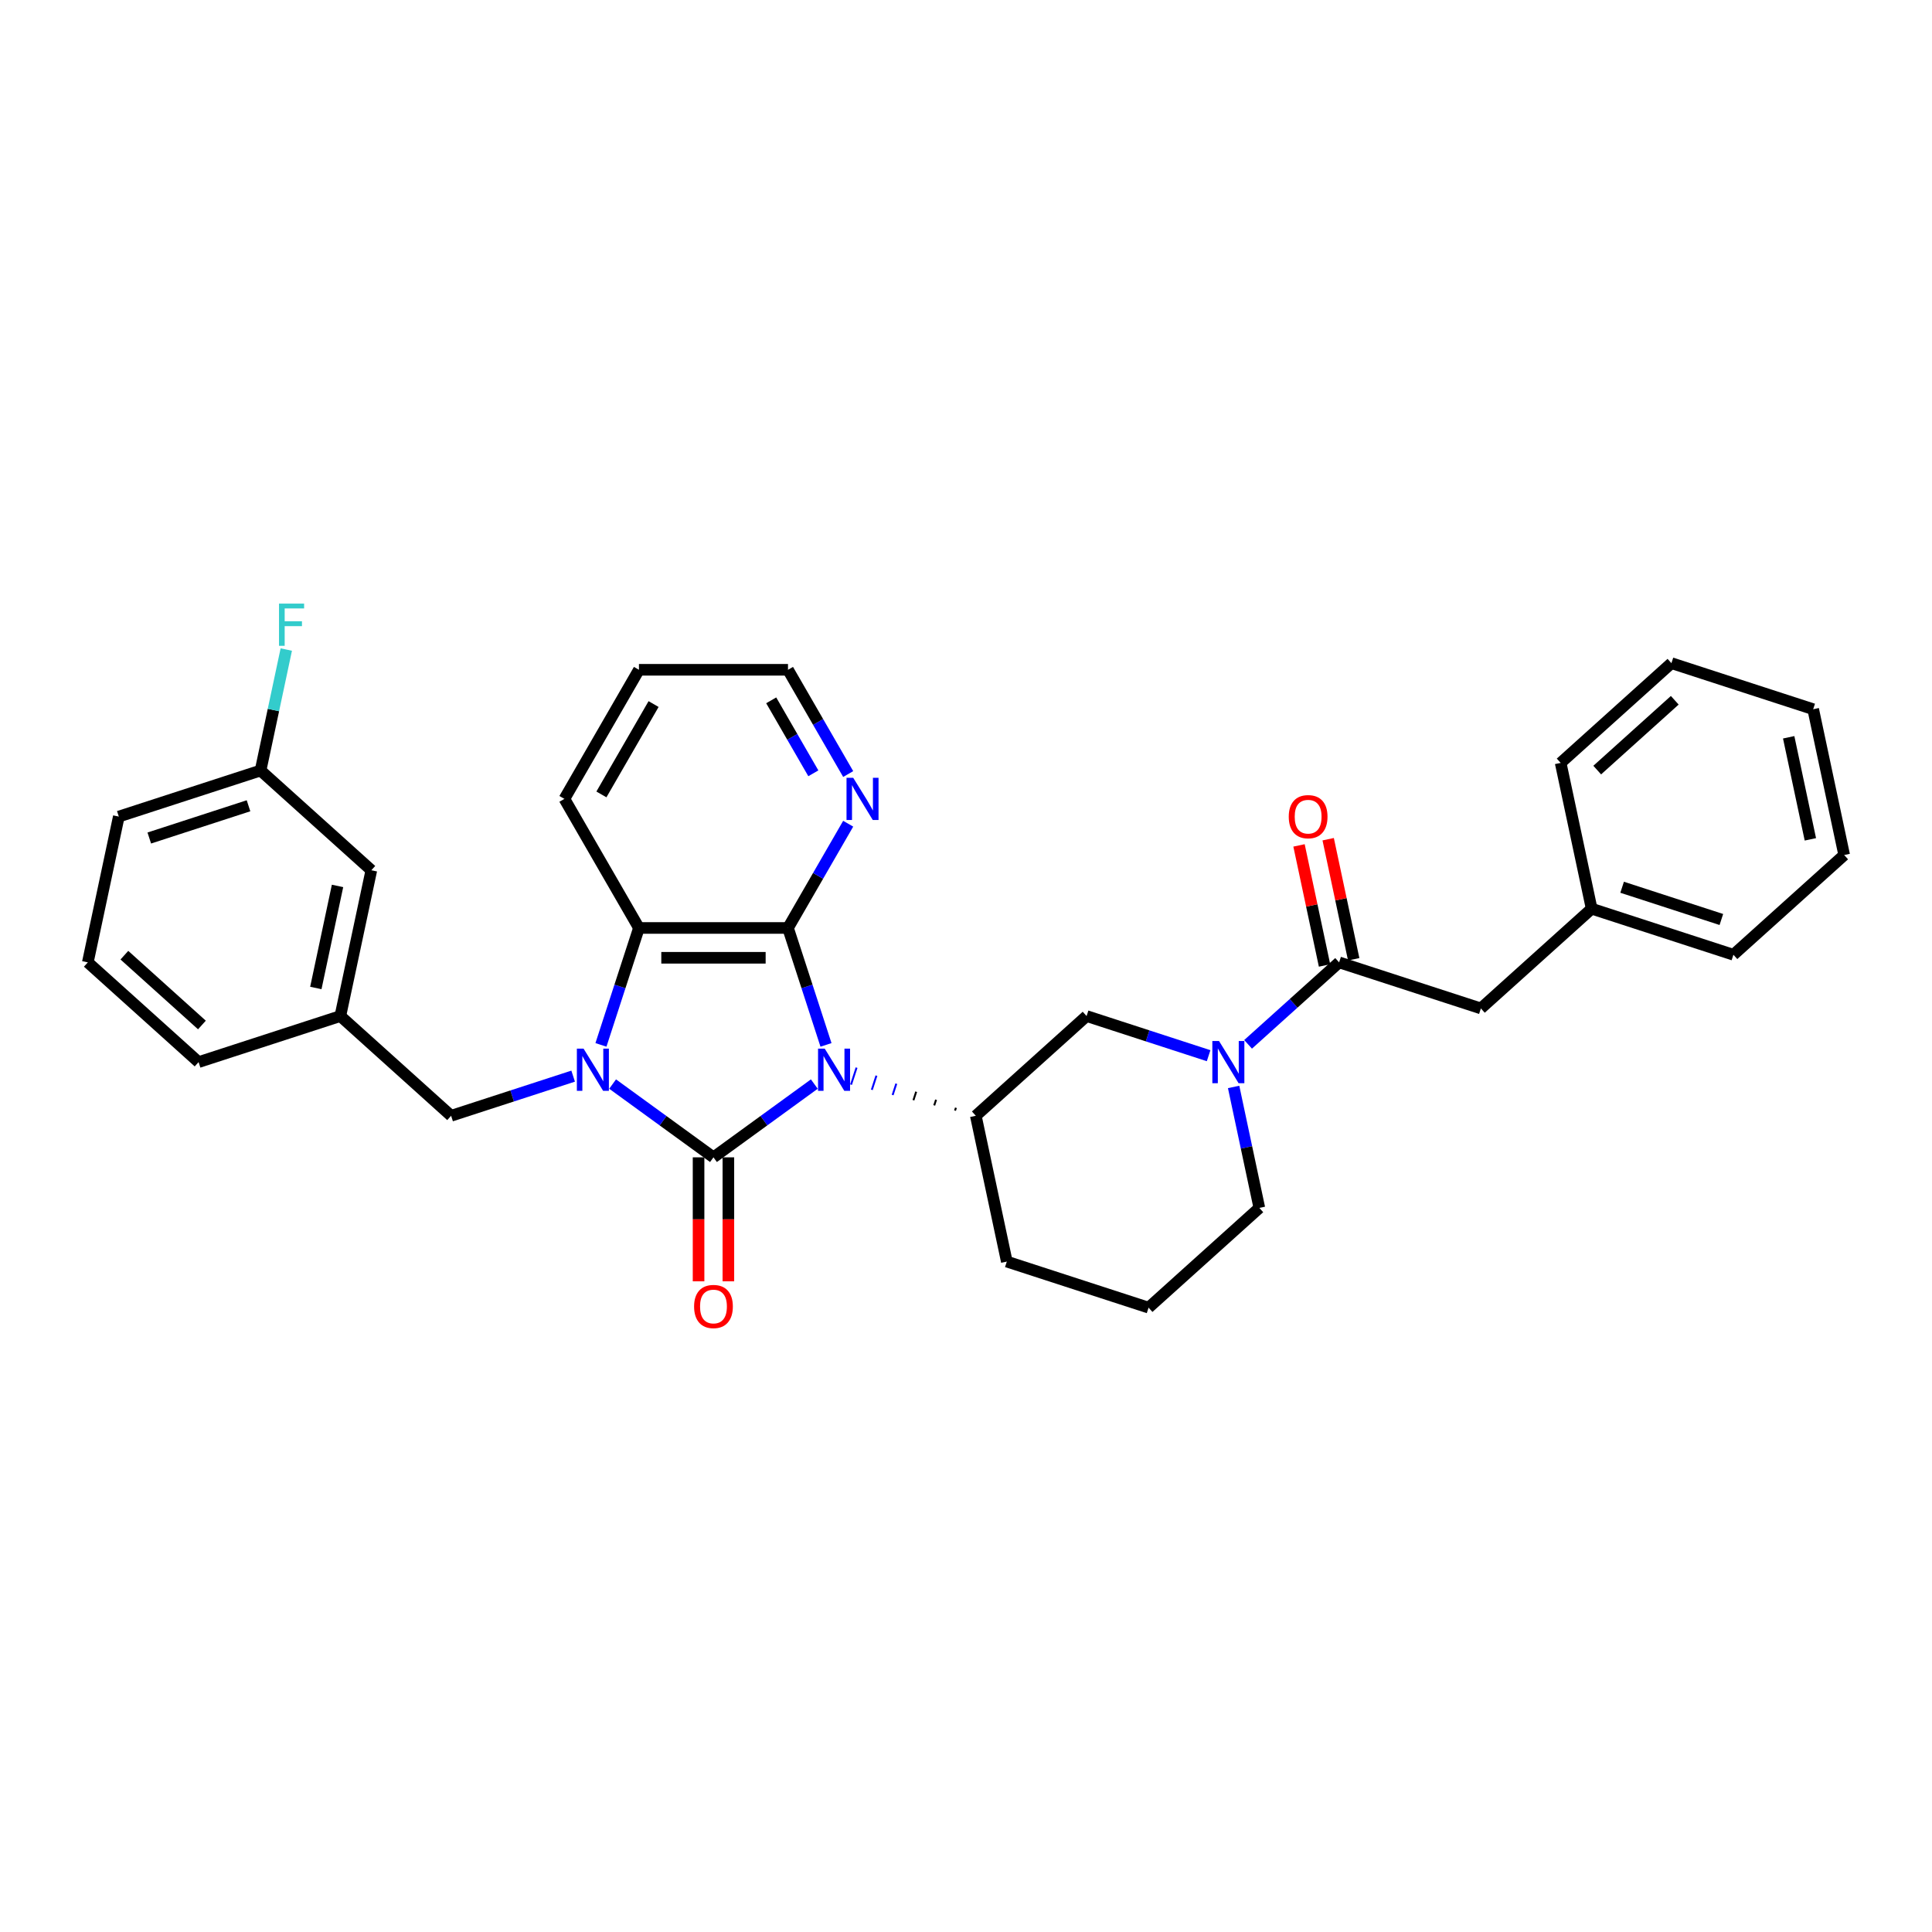 <?xml version='1.0' encoding='iso-8859-1'?>
<svg version='1.1' baseProfile='full'
              xmlns='http://www.w3.org/2000/svg'
                      xmlns:rdkit='http://www.rdkit.org/xml'
                      xmlns:xlink='http://www.w3.org/1999/xlink'
                  xml:space='preserve'
width='1000px' height='1000px' viewBox='0 0 1000 1000'>
<!-- END OF HEADER -->
<rect style='opacity:1.0;fill:#FFFFFF;stroke:none' width='1000' height='1000' x='0' y='0'> </rect>
<path class='bond-0' d='M 421.492,561.109 L 395.391,580.073' style='fill:none;fill-rule:evenodd;stroke:#0000FF;stroke-width:6px;stroke-linecap:butt;stroke-linejoin:miter;stroke-opacity:1' />
<path class='bond-0' d='M 395.391,580.073 L 369.29,599.036' style='fill:none;fill-rule:evenodd;stroke:#000000;stroke-width:6px;stroke-linecap:butt;stroke-linejoin:miter;stroke-opacity:1' />
<path class='bond-2' d='M 427.531,540.834 L 417.698,510.573' style='fill:none;fill-rule:evenodd;stroke:#0000FF;stroke-width:6px;stroke-linecap:butt;stroke-linejoin:miter;stroke-opacity:1' />
<path class='bond-2' d='M 417.698,510.573 L 407.866,480.313' style='fill:none;fill-rule:evenodd;stroke:#000000;stroke-width:6px;stroke-linecap:butt;stroke-linejoin:miter;stroke-opacity:1' />
<path class='bond-4' d='M 494.794,573.375 L 494.317,574.842' style='fill:none;fill-rule:evenodd;stroke:#000000;stroke-width:1.0px;stroke-linecap:butt;stroke-linejoin:miter;stroke-opacity:1' />
<path class='bond-4' d='M 484.505,569.221 L 483.552,572.156' style='fill:none;fill-rule:evenodd;stroke:#000000;stroke-width:1.0px;stroke-linecap:butt;stroke-linejoin:miter;stroke-opacity:1' />
<path class='bond-4' d='M 474.217,565.066 L 472.787,569.469' style='fill:none;fill-rule:evenodd;stroke:#000000;stroke-width:1.0px;stroke-linecap:butt;stroke-linejoin:miter;stroke-opacity:1' />
<path class='bond-4' d='M 463.929,560.912 L 462.022,566.782' style='fill:none;fill-rule:evenodd;stroke:#0000FF;stroke-width:1.0px;stroke-linecap:butt;stroke-linejoin:miter;stroke-opacity:1' />
<path class='bond-4' d='M 453.641,556.758 L 451.256,564.096' style='fill:none;fill-rule:evenodd;stroke:#0000FF;stroke-width:1.0px;stroke-linecap:butt;stroke-linejoin:miter;stroke-opacity:1' />
<path class='bond-4' d='M 443.352,552.604 L 440.491,561.409' style='fill:none;fill-rule:evenodd;stroke:#0000FF;stroke-width:1.0px;stroke-linecap:butt;stroke-linejoin:miter;stroke-opacity:1' />
<path class='bond-1' d='M 369.29,599.036 L 343.189,580.073' style='fill:none;fill-rule:evenodd;stroke:#000000;stroke-width:6px;stroke-linecap:butt;stroke-linejoin:miter;stroke-opacity:1' />
<path class='bond-1' d='M 343.189,580.073 L 317.089,561.109' style='fill:none;fill-rule:evenodd;stroke:#0000FF;stroke-width:6px;stroke-linecap:butt;stroke-linejoin:miter;stroke-opacity:1' />
<path class='bond-10' d='M 361.575,599.036 L 361.575,631.123' style='fill:none;fill-rule:evenodd;stroke:#000000;stroke-width:6px;stroke-linecap:butt;stroke-linejoin:miter;stroke-opacity:1' />
<path class='bond-10' d='M 361.575,631.123 L 361.575,663.21' style='fill:none;fill-rule:evenodd;stroke:#FF0000;stroke-width:6px;stroke-linecap:butt;stroke-linejoin:miter;stroke-opacity:1' />
<path class='bond-10' d='M 377.006,599.036 L 377.006,631.123' style='fill:none;fill-rule:evenodd;stroke:#000000;stroke-width:6px;stroke-linecap:butt;stroke-linejoin:miter;stroke-opacity:1' />
<path class='bond-10' d='M 377.006,631.123 L 377.006,663.21' style='fill:none;fill-rule:evenodd;stroke:#FF0000;stroke-width:6px;stroke-linecap:butt;stroke-linejoin:miter;stroke-opacity:1' />
<path class='bond-8' d='M 296.659,557.007 L 265.079,567.268' style='fill:none;fill-rule:evenodd;stroke:#0000FF;stroke-width:6px;stroke-linecap:butt;stroke-linejoin:miter;stroke-opacity:1' />
<path class='bond-8' d='M 265.079,567.268 L 233.499,577.529' style='fill:none;fill-rule:evenodd;stroke:#000000;stroke-width:6px;stroke-linecap:butt;stroke-linejoin:miter;stroke-opacity:1' />
<path class='bond-32' d='M 311.05,540.834 L 320.882,510.573' style='fill:none;fill-rule:evenodd;stroke:#0000FF;stroke-width:6px;stroke-linecap:butt;stroke-linejoin:miter;stroke-opacity:1' />
<path class='bond-32' d='M 320.882,510.573 L 330.715,480.313' style='fill:none;fill-rule:evenodd;stroke:#000000;stroke-width:6px;stroke-linecap:butt;stroke-linejoin:miter;stroke-opacity:1' />
<path class='bond-3' d='M 407.866,480.313 L 330.715,480.313' style='fill:none;fill-rule:evenodd;stroke:#000000;stroke-width:6px;stroke-linecap:butt;stroke-linejoin:miter;stroke-opacity:1' />
<path class='bond-3' d='M 396.293,495.743 L 342.287,495.743' style='fill:none;fill-rule:evenodd;stroke:#000000;stroke-width:6px;stroke-linecap:butt;stroke-linejoin:miter;stroke-opacity:1' />
<path class='bond-9' d='M 407.866,480.313 L 423.443,453.332' style='fill:none;fill-rule:evenodd;stroke:#000000;stroke-width:6px;stroke-linecap:butt;stroke-linejoin:miter;stroke-opacity:1' />
<path class='bond-9' d='M 423.443,453.332 L 439.021,426.351' style='fill:none;fill-rule:evenodd;stroke:#0000FF;stroke-width:6px;stroke-linecap:butt;stroke-linejoin:miter;stroke-opacity:1' />
<path class='bond-20' d='M 330.715,480.313 L 292.139,413.498' style='fill:none;fill-rule:evenodd;stroke:#000000;stroke-width:6px;stroke-linecap:butt;stroke-linejoin:miter;stroke-opacity:1' />
<path class='bond-7' d='M 505.082,577.529 L 562.417,525.905' style='fill:none;fill-rule:evenodd;stroke:#000000;stroke-width:6px;stroke-linecap:butt;stroke-linejoin:miter;stroke-opacity:1' />
<path class='bond-19' d='M 505.082,577.529 L 521.123,652.994' style='fill:none;fill-rule:evenodd;stroke:#000000;stroke-width:6px;stroke-linecap:butt;stroke-linejoin:miter;stroke-opacity:1' />
<path class='bond-5' d='M 625.577,546.427 L 593.997,536.166' style='fill:none;fill-rule:evenodd;stroke:#0000FF;stroke-width:6px;stroke-linecap:butt;stroke-linejoin:miter;stroke-opacity:1' />
<path class='bond-5' d='M 593.997,536.166 L 562.417,525.905' style='fill:none;fill-rule:evenodd;stroke:#000000;stroke-width:6px;stroke-linecap:butt;stroke-linejoin:miter;stroke-opacity:1' />
<path class='bond-6' d='M 646.007,540.548 L 669.566,519.335' style='fill:none;fill-rule:evenodd;stroke:#0000FF;stroke-width:6px;stroke-linecap:butt;stroke-linejoin:miter;stroke-opacity:1' />
<path class='bond-6' d='M 669.566,519.335 L 693.126,498.121' style='fill:none;fill-rule:evenodd;stroke:#000000;stroke-width:6px;stroke-linecap:butt;stroke-linejoin:miter;stroke-opacity:1' />
<path class='bond-33' d='M 638.524,562.599 L 645.178,593.905' style='fill:none;fill-rule:evenodd;stroke:#0000FF;stroke-width:6px;stroke-linecap:butt;stroke-linejoin:miter;stroke-opacity:1' />
<path class='bond-33' d='M 645.178,593.905 L 651.832,625.211' style='fill:none;fill-rule:evenodd;stroke:#000000;stroke-width:6px;stroke-linecap:butt;stroke-linejoin:miter;stroke-opacity:1' />
<path class='bond-11' d='M 693.126,498.121 L 766.501,521.962' style='fill:none;fill-rule:evenodd;stroke:#000000;stroke-width:6px;stroke-linecap:butt;stroke-linejoin:miter;stroke-opacity:1' />
<path class='bond-12' d='M 700.673,496.517 L 694.068,465.443' style='fill:none;fill-rule:evenodd;stroke:#000000;stroke-width:6px;stroke-linecap:butt;stroke-linejoin:miter;stroke-opacity:1' />
<path class='bond-12' d='M 694.068,465.443 L 687.463,434.368' style='fill:none;fill-rule:evenodd;stroke:#FF0000;stroke-width:6px;stroke-linecap:butt;stroke-linejoin:miter;stroke-opacity:1' />
<path class='bond-12' d='M 685.58,499.725 L 678.975,468.651' style='fill:none;fill-rule:evenodd;stroke:#000000;stroke-width:6px;stroke-linecap:butt;stroke-linejoin:miter;stroke-opacity:1' />
<path class='bond-12' d='M 678.975,468.651 L 672.37,437.576' style='fill:none;fill-rule:evenodd;stroke:#FF0000;stroke-width:6px;stroke-linecap:butt;stroke-linejoin:miter;stroke-opacity:1' />
<path class='bond-13' d='M 233.499,577.529 L 176.164,525.905' style='fill:none;fill-rule:evenodd;stroke:#000000;stroke-width:6px;stroke-linecap:butt;stroke-linejoin:miter;stroke-opacity:1' />
<path class='bond-23' d='M 439.021,400.644 L 423.443,373.664' style='fill:none;fill-rule:evenodd;stroke:#0000FF;stroke-width:6px;stroke-linecap:butt;stroke-linejoin:miter;stroke-opacity:1' />
<path class='bond-23' d='M 423.443,373.664 L 407.866,346.683' style='fill:none;fill-rule:evenodd;stroke:#000000;stroke-width:6px;stroke-linecap:butt;stroke-linejoin:miter;stroke-opacity:1' />
<path class='bond-23' d='M 420.984,400.265 L 410.08,381.379' style='fill:none;fill-rule:evenodd;stroke:#0000FF;stroke-width:6px;stroke-linecap:butt;stroke-linejoin:miter;stroke-opacity:1' />
<path class='bond-23' d='M 410.08,381.379 L 399.176,362.492' style='fill:none;fill-rule:evenodd;stroke:#000000;stroke-width:6px;stroke-linecap:butt;stroke-linejoin:miter;stroke-opacity:1' />
<path class='bond-17' d='M 766.501,521.962 L 823.836,470.338' style='fill:none;fill-rule:evenodd;stroke:#000000;stroke-width:6px;stroke-linecap:butt;stroke-linejoin:miter;stroke-opacity:1' />
<path class='bond-14' d='M 176.164,525.905 L 192.205,450.439' style='fill:none;fill-rule:evenodd;stroke:#000000;stroke-width:6px;stroke-linecap:butt;stroke-linejoin:miter;stroke-opacity:1' />
<path class='bond-14' d='M 163.477,511.377 L 174.706,458.551' style='fill:none;fill-rule:evenodd;stroke:#000000;stroke-width:6px;stroke-linecap:butt;stroke-linejoin:miter;stroke-opacity:1' />
<path class='bond-24' d='M 176.164,525.905 L 102.789,549.746' style='fill:none;fill-rule:evenodd;stroke:#000000;stroke-width:6px;stroke-linecap:butt;stroke-linejoin:miter;stroke-opacity:1' />
<path class='bond-16' d='M 192.205,450.439 L 134.87,398.815' style='fill:none;fill-rule:evenodd;stroke:#000000;stroke-width:6px;stroke-linecap:butt;stroke-linejoin:miter;stroke-opacity:1' />
<path class='bond-15' d='M 651.832,625.211 L 594.498,676.835' style='fill:none;fill-rule:evenodd;stroke:#000000;stroke-width:6px;stroke-linecap:butt;stroke-linejoin:miter;stroke-opacity:1' />
<path class='bond-18' d='M 134.87,398.815 L 141.525,367.509' style='fill:none;fill-rule:evenodd;stroke:#000000;stroke-width:6px;stroke-linecap:butt;stroke-linejoin:miter;stroke-opacity:1' />
<path class='bond-18' d='M 141.525,367.509 L 148.179,336.203' style='fill:none;fill-rule:evenodd;stroke:#33CCCC;stroke-width:6px;stroke-linecap:butt;stroke-linejoin:miter;stroke-opacity:1' />
<path class='bond-35' d='M 134.87,398.815 L 61.495,422.656' style='fill:none;fill-rule:evenodd;stroke:#000000;stroke-width:6px;stroke-linecap:butt;stroke-linejoin:miter;stroke-opacity:1' />
<path class='bond-35' d='M 128.632,417.066 L 77.27,433.755' style='fill:none;fill-rule:evenodd;stroke:#000000;stroke-width:6px;stroke-linecap:butt;stroke-linejoin:miter;stroke-opacity:1' />
<path class='bond-26' d='M 823.836,470.338 L 897.211,494.179' style='fill:none;fill-rule:evenodd;stroke:#000000;stroke-width:6px;stroke-linecap:butt;stroke-linejoin:miter;stroke-opacity:1' />
<path class='bond-26' d='M 839.61,459.239 L 890.973,475.928' style='fill:none;fill-rule:evenodd;stroke:#000000;stroke-width:6px;stroke-linecap:butt;stroke-linejoin:miter;stroke-opacity:1' />
<path class='bond-27' d='M 823.836,470.338 L 807.795,394.873' style='fill:none;fill-rule:evenodd;stroke:#000000;stroke-width:6px;stroke-linecap:butt;stroke-linejoin:miter;stroke-opacity:1' />
<path class='bond-21' d='M 521.123,652.994 L 594.498,676.835' style='fill:none;fill-rule:evenodd;stroke:#000000;stroke-width:6px;stroke-linecap:butt;stroke-linejoin:miter;stroke-opacity:1' />
<path class='bond-34' d='M 292.139,413.498 L 330.715,346.683' style='fill:none;fill-rule:evenodd;stroke:#000000;stroke-width:6px;stroke-linecap:butt;stroke-linejoin:miter;stroke-opacity:1' />
<path class='bond-34' d='M 311.289,411.191 L 338.291,364.42' style='fill:none;fill-rule:evenodd;stroke:#000000;stroke-width:6px;stroke-linecap:butt;stroke-linejoin:miter;stroke-opacity:1' />
<path class='bond-22' d='M 45.455,498.121 L 102.789,549.746' style='fill:none;fill-rule:evenodd;stroke:#000000;stroke-width:6px;stroke-linecap:butt;stroke-linejoin:miter;stroke-opacity:1' />
<path class='bond-22' d='M 64.38,494.398 L 104.514,530.535' style='fill:none;fill-rule:evenodd;stroke:#000000;stroke-width:6px;stroke-linecap:butt;stroke-linejoin:miter;stroke-opacity:1' />
<path class='bond-25' d='M 45.455,498.121 L 61.495,422.656' style='fill:none;fill-rule:evenodd;stroke:#000000;stroke-width:6px;stroke-linecap:butt;stroke-linejoin:miter;stroke-opacity:1' />
<path class='bond-28' d='M 407.866,346.683 L 330.715,346.683' style='fill:none;fill-rule:evenodd;stroke:#000000;stroke-width:6px;stroke-linecap:butt;stroke-linejoin:miter;stroke-opacity:1' />
<path class='bond-30' d='M 897.211,494.179 L 954.545,442.555' style='fill:none;fill-rule:evenodd;stroke:#000000;stroke-width:6px;stroke-linecap:butt;stroke-linejoin:miter;stroke-opacity:1' />
<path class='bond-29' d='M 807.795,394.873 L 865.13,343.249' style='fill:none;fill-rule:evenodd;stroke:#000000;stroke-width:6px;stroke-linecap:butt;stroke-linejoin:miter;stroke-opacity:1' />
<path class='bond-29' d='M 826.72,398.596 L 866.854,362.459' style='fill:none;fill-rule:evenodd;stroke:#000000;stroke-width:6px;stroke-linecap:butt;stroke-linejoin:miter;stroke-opacity:1' />
<path class='bond-31' d='M 865.13,343.249 L 938.505,367.09' style='fill:none;fill-rule:evenodd;stroke:#000000;stroke-width:6px;stroke-linecap:butt;stroke-linejoin:miter;stroke-opacity:1' />
<path class='bond-36' d='M 954.545,442.555 L 938.505,367.09' style='fill:none;fill-rule:evenodd;stroke:#000000;stroke-width:6px;stroke-linecap:butt;stroke-linejoin:miter;stroke-opacity:1' />
<path class='bond-36' d='M 937.046,434.443 L 925.818,381.618' style='fill:none;fill-rule:evenodd;stroke:#000000;stroke-width:6px;stroke-linecap:butt;stroke-linejoin:miter;stroke-opacity:1' />
<path  class='atom-0' d='M 426.877 542.763
L 434.037 554.336
Q 434.747 555.478, 435.889 557.545
Q 437.03 559.613, 437.092 559.736
L 437.092 542.763
L 439.993 542.763
L 439.993 564.612
L 437 564.612
L 429.315 551.96
Q 428.42 550.478, 427.464 548.781
Q 426.538 547.084, 426.26 546.559
L 426.26 564.612
L 423.421 564.612
L 423.421 542.763
L 426.877 542.763
' fill='#0000FF'/>
<path  class='atom-2' d='M 302.044 542.763
L 309.204 554.336
Q 309.914 555.478, 311.055 557.545
Q 312.197 559.613, 312.259 559.736
L 312.259 542.763
L 315.16 542.763
L 315.16 564.612
L 312.166 564.612
L 304.482 551.96
Q 303.587 550.478, 302.63 548.781
Q 301.705 547.084, 301.427 546.559
L 301.427 564.612
L 298.588 564.612
L 298.588 542.763
L 302.044 542.763
' fill='#0000FF'/>
<path  class='atom-6' d='M 630.962 538.821
L 638.122 550.394
Q 638.831 551.535, 639.973 553.603
Q 641.115 555.671, 641.177 555.794
L 641.177 538.821
L 644.078 538.821
L 644.078 560.67
L 641.084 560.67
L 633.4 548.017
Q 632.505 546.536, 631.548 544.839
Q 630.623 543.141, 630.345 542.617
L 630.345 560.67
L 627.506 560.67
L 627.506 538.821
L 630.962 538.821
' fill='#0000FF'/>
<path  class='atom-10' d='M 441.612 402.573
L 448.772 414.146
Q 449.481 415.288, 450.623 417.355
Q 451.765 419.423, 451.827 419.546
L 451.827 402.573
L 454.728 402.573
L 454.728 424.422
L 451.734 424.422
L 444.05 411.77
Q 443.155 410.288, 442.198 408.591
Q 441.272 406.894, 440.995 406.369
L 440.995 424.422
L 438.156 424.422
L 438.156 402.573
L 441.612 402.573
' fill='#0000FF'/>
<path  class='atom-11' d='M 359.261 676.249
Q 359.261 671.003, 361.853 668.071
Q 364.445 665.139, 369.29 665.139
Q 374.135 665.139, 376.728 668.071
Q 379.32 671.003, 379.32 676.249
Q 379.32 681.557, 376.697 684.581
Q 374.074 687.575, 369.29 687.575
Q 364.476 687.575, 361.853 684.581
Q 359.261 681.588, 359.261 676.249
M 369.29 685.106
Q 372.623 685.106, 374.413 682.884
Q 376.234 680.631, 376.234 676.249
Q 376.234 671.959, 374.413 669.799
Q 372.623 667.608, 369.29 667.608
Q 365.957 667.608, 364.137 669.768
Q 362.347 671.928, 362.347 676.249
Q 362.347 680.662, 364.137 682.884
Q 365.957 685.106, 369.29 685.106
' fill='#FF0000'/>
<path  class='atom-13' d='M 667.056 422.718
Q 667.056 417.472, 669.648 414.54
Q 672.24 411.608, 677.086 411.608
Q 681.931 411.608, 684.523 414.54
Q 687.115 417.472, 687.115 422.718
Q 687.115 428.026, 684.492 431.05
Q 681.869 434.044, 677.086 434.044
Q 672.271 434.044, 669.648 431.05
Q 667.056 428.057, 667.056 422.718
M 677.086 431.575
Q 680.419 431.575, 682.208 429.353
Q 684.029 427.1, 684.029 422.718
Q 684.029 418.428, 682.208 416.268
Q 680.419 414.077, 677.086 414.077
Q 673.753 414.077, 671.932 416.237
Q 670.142 418.397, 670.142 422.718
Q 670.142 427.131, 671.932 429.353
Q 673.753 431.575, 677.086 431.575
' fill='#FF0000'/>
<path  class='atom-19' d='M 144.415 312.425
L 157.407 312.425
L 157.407 314.925
L 147.347 314.925
L 147.347 321.56
L 156.296 321.56
L 156.296 324.091
L 147.347 324.091
L 147.347 334.274
L 144.415 334.274
L 144.415 312.425
' fill='#33CCCC'/>
</svg>
